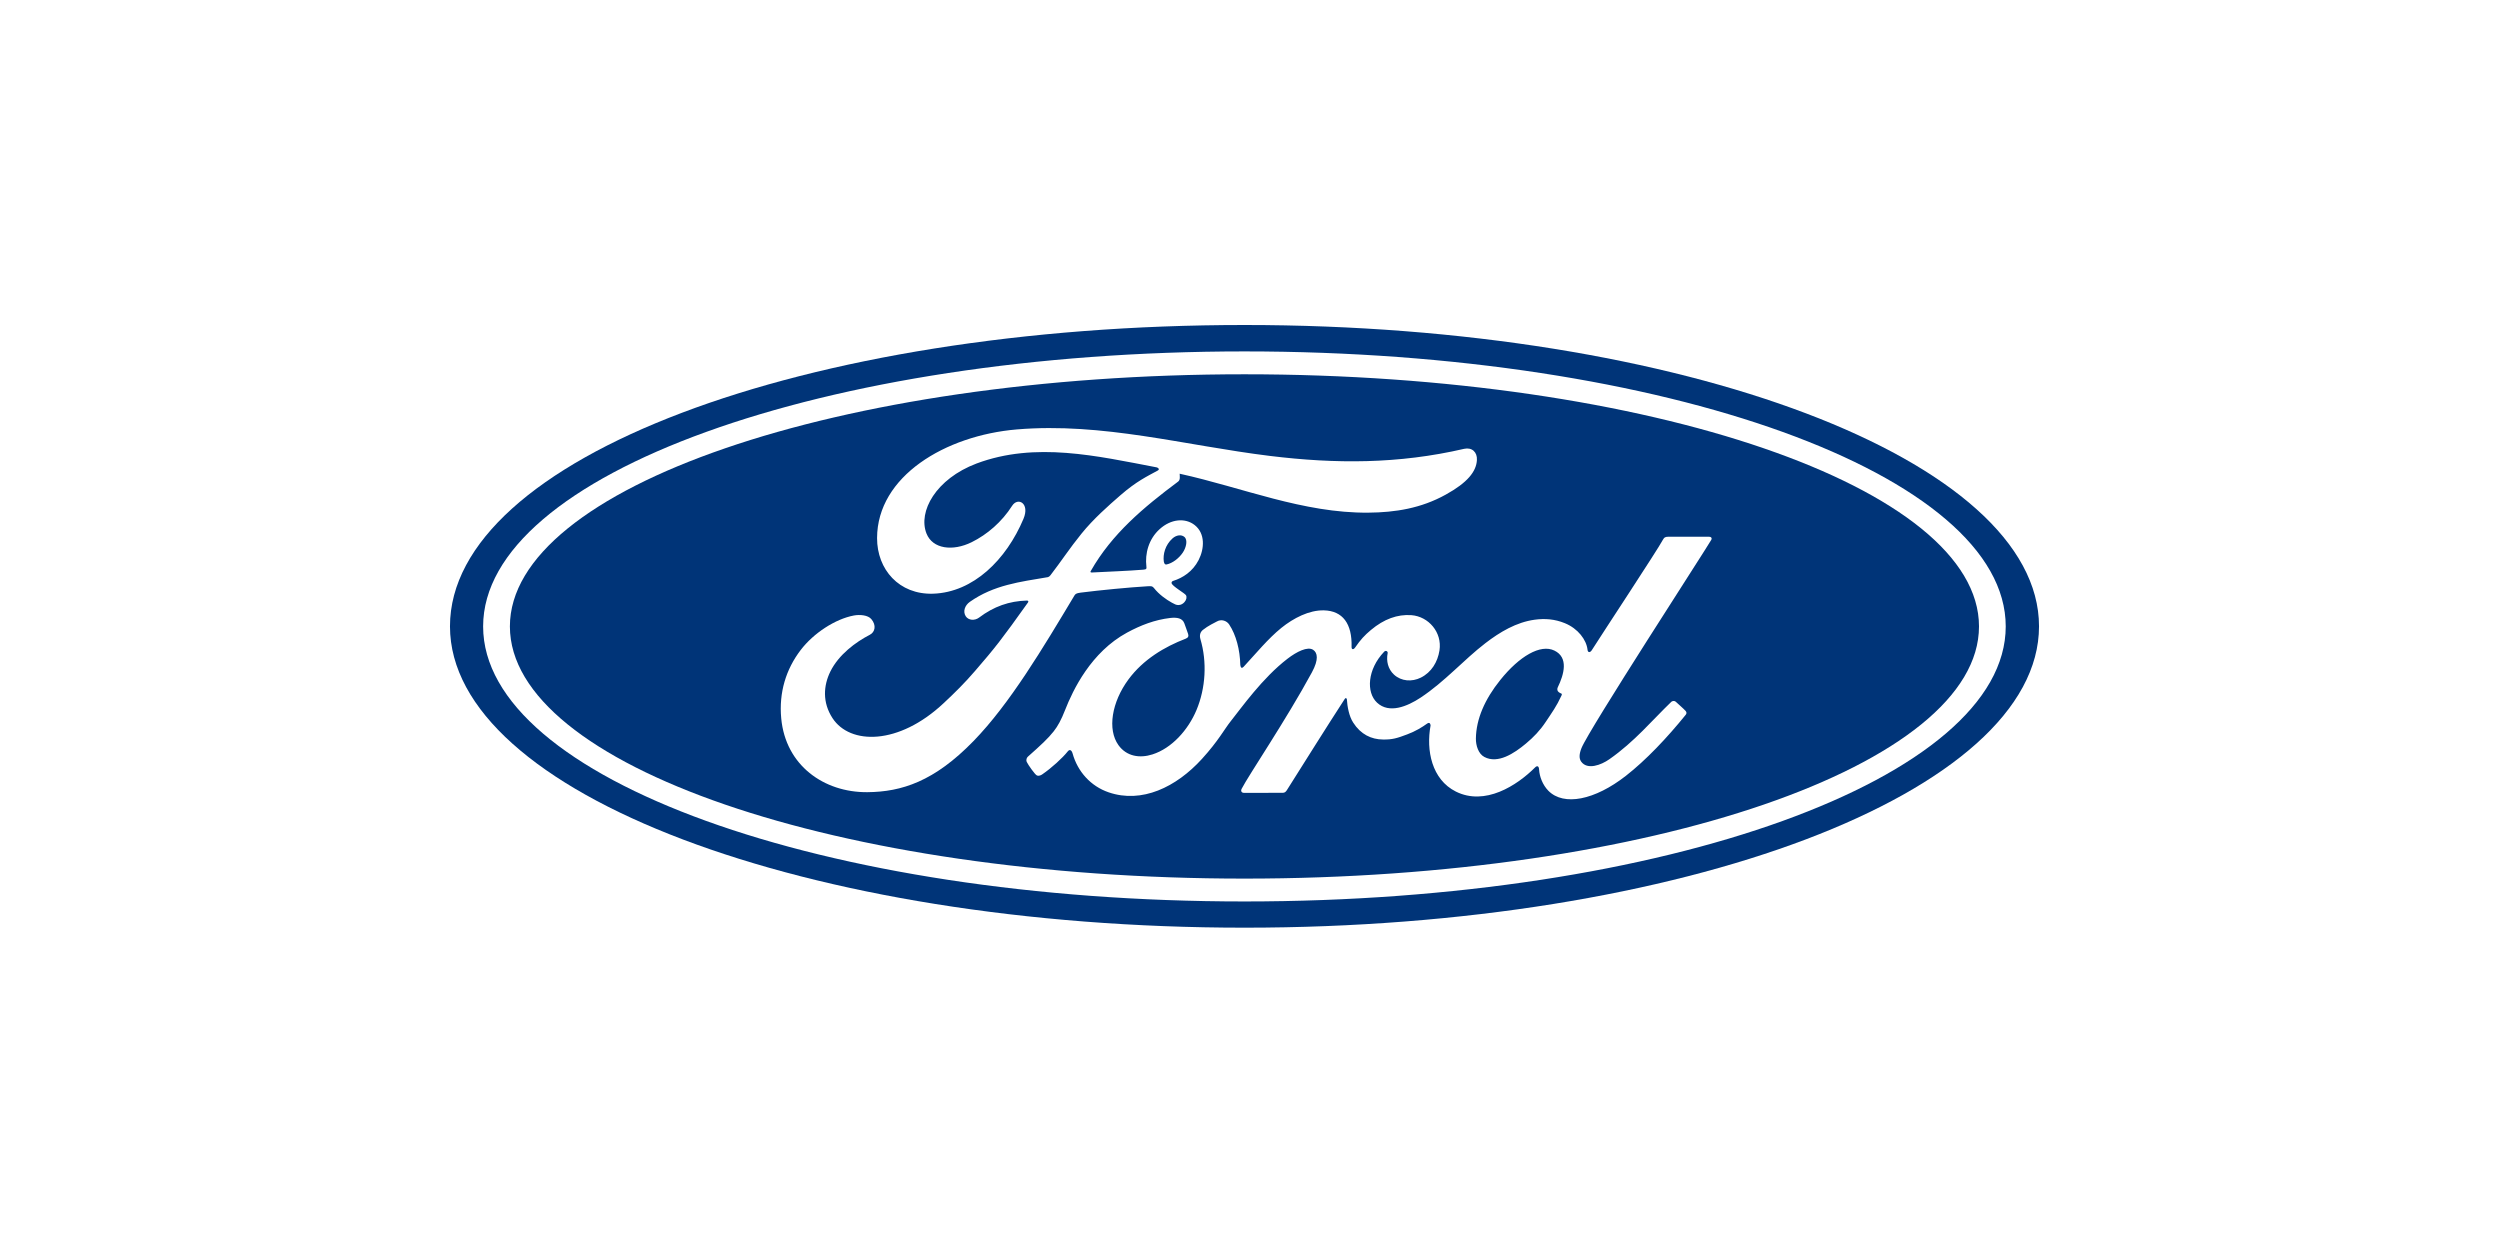 <svg width="140" height="70" viewBox="0 0 140 70" fill="none" xmlns="http://www.w3.org/2000/svg">
<rect width="140" height="70" fill="white"/>
<path d="M69.692 18.2C44.996 18.2 25.199 25.688 25.199 35.075C25.199 44.405 45.159 51.95 69.692 51.95C94.225 51.95 114.185 44.38 114.185 35.075C114.185 25.77 94.225 18.2 69.692 18.2Z" fill="#003478"/>
<path d="M87.216 38.65C87.228 38.727 87.329 38.801 87.426 38.836C87.462 38.848 87.479 38.872 87.442 38.954C87.165 39.555 86.91 39.901 86.563 40.423C86.243 40.905 85.883 41.281 85.448 41.643C84.79 42.193 83.878 42.792 83.123 42.389C82.788 42.214 82.643 41.739 82.65 41.355C82.665 40.275 83.141 39.166 84.018 38.077C85.087 36.745 86.269 36.054 87.045 36.432C87.848 36.819 87.591 37.759 87.232 38.497C87.204 38.554 87.204 38.603 87.216 38.65ZM95.83 30.234C95.887 30.131 95.826 30.056 95.698 30.056C95.027 30.056 94.148 30.057 93.449 30.057C93.283 30.057 93.197 30.077 93.118 30.234C92.861 30.734 89.718 35.497 89.133 36.422C89.035 36.563 88.915 36.543 88.901 36.382C88.841 35.833 88.372 35.201 87.633 34.899C87.07 34.668 86.519 34.626 85.947 34.703C84.913 34.843 83.993 35.395 83.183 36.017C81.963 36.955 80.911 38.171 79.552 39.069C78.81 39.558 77.794 39.985 77.114 39.348C76.499 38.771 76.569 37.49 77.51 36.499C77.609 36.395 77.728 36.483 77.709 36.575C77.621 37.023 77.729 37.469 78.066 37.781C78.476 38.154 79.064 38.196 79.567 37.947C80.161 37.65 80.509 37.075 80.611 36.423C80.768 35.412 79.999 34.52 79.036 34.449C78.253 34.393 77.503 34.668 76.772 35.279C76.406 35.586 76.198 35.813 75.881 36.269C75.803 36.382 75.685 36.393 75.688 36.227C75.724 34.932 75.195 34.204 74.137 34.18C73.316 34.16 72.438 34.611 71.754 35.163C71.004 35.772 70.349 36.579 69.646 37.337C69.558 37.431 69.482 37.426 69.457 37.245C69.438 36.387 69.223 35.556 68.831 34.966C68.692 34.761 68.399 34.66 68.154 34.798C68.04 34.861 67.646 35.044 67.358 35.278C67.216 35.397 67.16 35.569 67.223 35.789C67.602 37.071 67.519 38.528 67.005 39.759C66.533 40.886 65.615 41.903 64.537 42.247C63.827 42.474 63.089 42.363 62.632 41.726C62.004 40.847 62.257 39.318 63.193 38.049C64.018 36.931 65.213 36.221 66.404 35.764C66.544 35.709 66.573 35.618 66.533 35.498C66.469 35.3 66.365 35.03 66.323 34.907C66.214 34.612 65.908 34.565 65.534 34.606C64.669 34.708 63.888 35.008 63.117 35.425C61.098 36.519 60.085 38.636 59.642 39.769C59.428 40.313 59.245 40.652 59.009 40.953C58.691 41.358 58.291 41.726 57.56 42.375C57.494 42.435 57.445 42.559 57.501 42.674C57.575 42.831 57.955 43.373 58.062 43.422C58.181 43.481 58.319 43.398 58.375 43.358C58.886 43.008 59.498 42.452 59.797 42.075C59.902 41.946 60.01 42 60.066 42.196C60.345 43.204 61.077 44.028 62.088 44.372C63.94 45.004 65.861 44.089 67.31 42.498C68.231 41.486 68.564 40.836 68.917 40.393C69.516 39.643 70.696 37.966 72.102 36.888C72.618 36.491 73.228 36.188 73.535 36.389C73.781 36.551 73.861 36.926 73.466 37.653C72.032 40.301 69.923 43.412 69.536 44.166C69.465 44.297 69.528 44.4 69.662 44.4C70.413 44.396 71.156 44.398 71.837 44.398C71.951 44.394 72.001 44.34 72.058 44.259C73.158 42.517 74.194 40.859 75.303 39.145C75.366 39.044 75.423 39.121 75.425 39.165C75.449 39.563 75.545 40.107 75.778 40.464C76.198 41.124 76.792 41.408 77.452 41.413C77.976 41.421 78.242 41.338 78.807 41.124C79.268 40.952 79.637 40.725 79.921 40.52C80.086 40.403 80.115 40.599 80.112 40.628C79.857 42.011 80.171 43.65 81.53 44.329C83.156 45.14 84.942 44 85.97 42.971C86.071 42.872 86.179 42.883 86.189 43.096C86.213 43.489 86.387 43.955 86.708 44.282C87.569 45.156 89.308 44.809 91.052 43.444C92.172 42.569 93.344 41.334 94.402 40.026C94.442 39.975 94.471 39.894 94.394 39.811C94.233 39.641 94 39.446 93.84 39.295C93.767 39.232 93.66 39.25 93.599 39.297C92.514 40.341 91.537 41.531 90.126 42.516C89.65 42.852 88.891 43.123 88.55 42.656C88.417 42.475 88.432 42.225 88.562 41.896C88.973 40.858 95.491 30.826 95.83 30.234Z" fill="white"/>
<path d="M65.173 31.445C65.201 31.594 65.258 31.623 65.325 31.61C65.657 31.543 66.02 31.267 66.235 30.947C66.431 30.657 66.523 30.238 66.328 30.07C66.155 29.919 65.872 29.962 65.663 30.149C65.246 30.521 65.119 31.05 65.173 31.445ZM48.565 44.362C46.135 44.378 43.994 42.861 43.749 40.231C43.612 38.775 44.019 37.476 44.834 36.407C45.558 35.453 46.782 34.661 47.817 34.468C48.154 34.406 48.607 34.444 48.795 34.671C49.088 35.017 49.004 35.397 48.71 35.548C47.92 35.956 46.969 36.655 46.498 37.609C46.117 38.388 46.04 39.326 46.623 40.22C47.598 41.71 50.318 41.751 52.847 39.375C53.473 38.793 54.034 38.235 54.603 37.573C55.717 36.285 56.088 35.815 57.568 33.738C57.584 33.714 57.592 33.682 57.584 33.667C57.572 33.639 57.552 33.635 57.508 33.631C56.52 33.659 55.658 33.957 54.821 34.59C54.579 34.768 54.232 34.743 54.08 34.508C53.911 34.243 54.032 33.899 54.311 33.704C55.658 32.756 57.13 32.584 58.633 32.328C58.632 32.328 58.737 32.332 58.823 32.217C59.44 31.416 59.906 30.694 60.564 29.884C61.227 29.062 62.083 28.307 62.737 27.74C63.65 26.946 64.235 26.679 64.831 26.352C64.987 26.269 64.811 26.17 64.763 26.17C61.441 25.538 57.987 24.721 54.688 25.956C52.403 26.819 51.401 28.652 51.883 29.876C52.226 30.745 53.355 30.886 54.413 30.363C55.291 29.928 56.104 29.226 56.68 28.323C57.003 27.821 57.682 28.183 57.315 29.054C56.349 31.349 54.505 33.17 52.258 33.247C50.346 33.31 49.112 31.887 49.116 30.132C49.124 26.669 52.935 24.389 56.94 24.048C61.762 23.645 66.331 24.944 71.119 25.532C74.788 25.981 78.306 25.99 81.993 25.134C82.429 25.038 82.735 25.319 82.707 25.765C82.671 26.408 82.178 27.028 80.963 27.698C79.582 28.465 78.137 28.697 76.628 28.709C72.978 28.742 69.579 27.301 66.061 26.528C66.065 26.684 66.105 26.87 65.976 26.968C64.028 28.422 62.266 29.898 61.087 31.971C61.047 32.019 61.067 32.065 61.137 32.06C62.161 32.005 63.083 31.978 64.039 31.901C64.206 31.885 64.212 31.845 64.198 31.721C64.113 31.007 64.319 30.192 64.941 29.631C65.577 29.054 66.374 28.989 66.902 29.404C67.502 29.877 67.449 30.728 67.121 31.366C66.786 32.014 66.234 32.36 65.704 32.528C65.704 32.528 65.593 32.553 65.609 32.655C65.629 32.818 66.352 33.223 66.414 33.331C66.474 33.433 66.442 33.592 66.333 33.714C66.257 33.803 66.137 33.886 65.984 33.883C65.86 33.88 65.785 33.837 65.626 33.751C65.302 33.573 64.898 33.281 64.628 32.937C64.536 32.821 64.489 32.818 64.259 32.831C63.224 32.892 61.611 33.049 60.518 33.187C60.253 33.22 60.214 33.271 60.159 33.364C58.416 36.271 56.556 39.405 54.512 41.504C52.321 43.755 50.498 44.347 48.565 44.362Z" fill="white"/>
<path d="M69.689 20.96C46.97 20.96 28.554 27.31 28.554 35.08C28.554 42.851 46.97 49.202 69.689 49.202C92.409 49.202 110.824 42.851 110.824 35.08C110.824 27.31 92.409 20.96 69.689 20.96ZM69.689 50.482C46.143 50.482 27.055 43.586 27.055 35.08C27.055 26.573 46.143 19.679 69.689 19.679C93.234 19.679 112.321 26.573 112.321 35.08C112.321 43.586 93.234 50.482 69.689 50.482Z" fill="white"/>
</svg>
